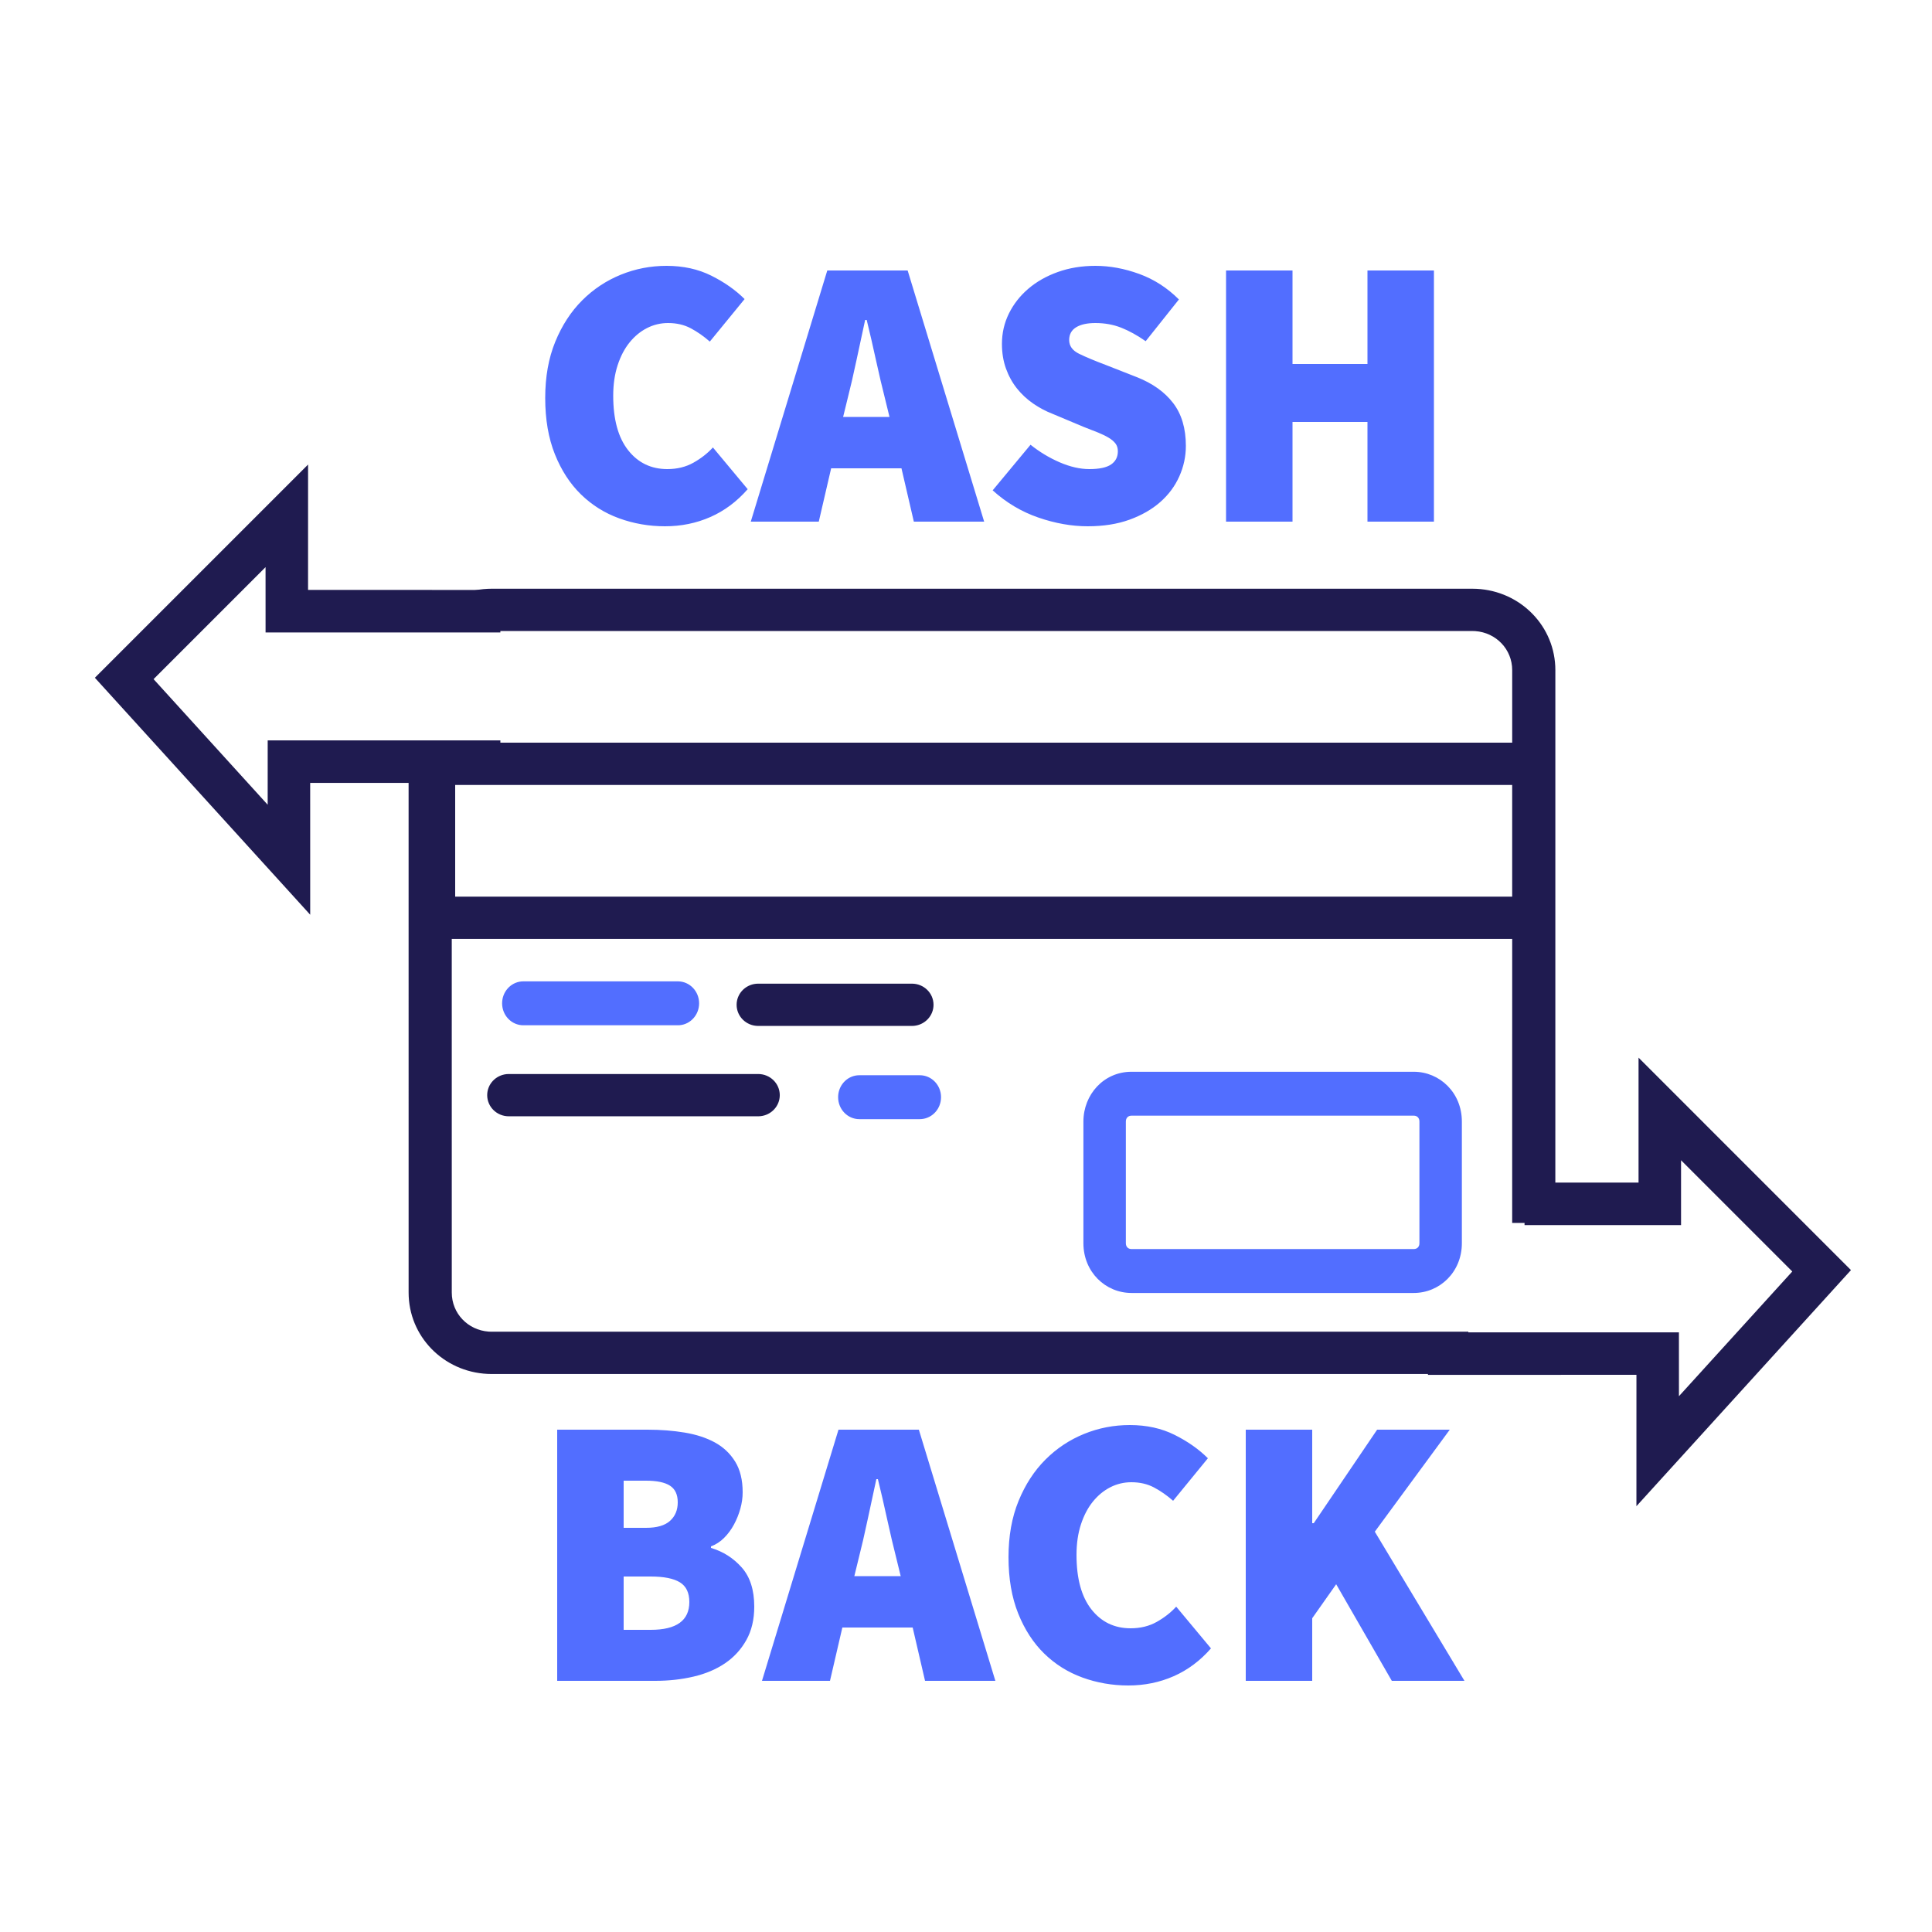 <?xml version="1.0" encoding="UTF-8"?>
<svg width="100px" height="100px" viewBox="0 0 100 100" version="1.1" xmlns="http://www.w3.org/2000/svg" xmlns:xlink="http://www.w3.org/1999/xlink">
    <title>Icons/Special Icons/cashBack</title>
    <g id="Icons/Special-Icons/cashBack" stroke="none" stroke-width="1" fill="none" fill-rule="evenodd">
        <g id="Group" transform="translate(21, 30)">
            <path d="M52.176,25.474 C53.521,25.474 54.666,26.559 54.666,28.05 L54.666,28.05 L54.666,34.348 C54.666,35.839 53.521,36.924 52.176,36.924 L52.176,36.924 L37.567,36.924 C36.221,36.924 35.077,35.839 35.077,34.348 L35.077,34.348 L35.077,28.05 C35.077,26.658 36.126,25.474 37.567,25.474 L37.567,25.474 Z M52.176,27.747 L37.567,27.747 C37.384,27.747 37.274,27.871 37.274,28.05 L37.274,28.05 L37.274,34.348 C37.274,34.537 37.394,34.651 37.567,34.651 L37.567,34.651 L52.176,34.651 C52.349,34.651 52.469,34.537 52.469,34.348 L52.469,34.348 L52.469,28.05 C52.469,27.861 52.349,27.747 52.176,27.747 L52.176,27.747 Z M26.61,25.654 C27.216,25.654 27.708,26.162 27.708,26.79 C27.708,27.381 27.273,27.866 26.715,27.921 L26.61,27.927 L23.479,27.927 C22.872,27.927 22.381,27.418 22.381,26.79 C22.381,26.199 22.816,25.714 23.373,25.659 L23.479,25.654 L26.61,25.654 Z M14.087,20.795 C14.694,20.795 15.186,21.304 15.186,21.932 C15.186,22.522 14.75,23.008 14.193,23.063 L14.087,23.068 L6.087,23.068 C5.48,23.068 4.989,22.559 4.989,21.932 C4.989,21.341 5.424,20.855 5.981,20.8 L6.087,20.795 L14.087,20.795 Z" id="Combined-Shape" fill="#526EFF"></path>
            <path d="M55.205,0.472 C57.52,0.472 59.392,2.239 59.5,4.48 L59.505,4.685 L59.504,33.299 L57.27,33.299 L57.271,18.597 L2.383,18.597 L2.384,36.905 C2.384,37.982 3.217,38.847 4.294,38.924 L4.45,38.929 L55,38.928 L55,39.8 L58.427,39.801 C57.688,40.575 56.625,41.061 55.422,41.113 L55.205,41.118 L4.45,41.118 C2.135,41.118 0.263,39.351 0.155,37.11 L0.15,36.905 L0.149,8.499 L4,8.5 L3.999,8.44 L57.271,8.44 L57.271,4.685 C57.271,3.608 56.437,2.743 55.36,2.666 L55.205,2.661 L4.45,2.661 C4.295,2.661 4.144,2.677 4,2.708 L4,2 L1.13,1.999 C1.876,1.114 2.985,0.535 4.241,0.477 L4.45,0.472 L55.205,0.472 Z M18.244,25.591 C18.861,25.591 19.361,26.081 19.361,26.685 C19.361,27.254 18.918,27.721 18.351,27.774 L18.244,27.779 L5.334,27.779 C4.717,27.779 4.217,27.289 4.217,26.685 C4.217,26.116 4.66,25.649 5.227,25.596 L5.334,25.591 L18.244,25.591 Z M26.202,20.914 C26.819,20.914 27.319,21.403 27.319,22.008 C27.319,22.576 26.876,23.044 26.309,23.097 L26.202,23.102 L18.244,23.102 C17.627,23.102 17.127,22.612 17.127,22.008 C17.127,21.439 17.57,20.972 18.136,20.919 L18.244,20.914 L26.202,20.914 Z M57.27,10.629 L2.56,10.629 L2.56,16.41 L57.27,16.41 L57.27,10.629 Z" id="Combined-Shape" fill="#1F1B50"></path>
        </g>
        <polygon id="Path-83" fill="#1F1B50" fill-rule="nonzero" points="15.946 24.044 15.945 30.534 25.899 30.535 25.899 32.735 13.746 32.735 13.745 29.355 7.949 35.152 13.855 41.653 13.856 38.323 25.899 38.323 25.899 40.523 16.055 40.523 16.056 47.346 4.91 35.08"></polygon>
        <polygon id="Path-83-Copy" fill="#1F1B50" fill-rule="nonzero" transform="translate(84.858, 66.352) scale(-1, 1) translate(-84.858, -66.352) " points="84.905 54.744 84.905 61.211 90.806 61.211 90.806 63.411 82.705 63.411 82.705 60.054 76.948 65.812 82.814 72.267 82.815 68.962 95.806 68.962 95.806 71.162 85.014 71.161 85.015 77.96 73.91 65.74"></polygon>
        <path d="M34.42,27.24 C35.26,27.24 36.043,27.08 36.77,26.76 C37.497,26.44 38.14,25.96 38.7,25.32 L38.7,25.32 L36.9,23.16 C36.62,23.467 36.283,23.73 35.89,23.95 C35.497,24.17 35.047,24.28 34.54,24.28 C33.7,24.28 33.023,23.953 32.51,23.3 C31.997,22.647 31.74,21.707 31.74,20.48 C31.74,19.893 31.817,19.367 31.97,18.9 C32.123,18.433 32.33,18.04 32.59,17.72 C32.85,17.4 33.15,17.153 33.49,16.98 C33.83,16.807 34.193,16.72 34.58,16.72 C35.02,16.72 35.41,16.81 35.75,16.99 C36.09,17.17 36.42,17.4 36.74,17.68 L36.74,17.68 L38.54,15.48 C38.073,15.013 37.5,14.61 36.82,14.27 C36.14,13.93 35.367,13.76 34.5,13.76 C33.673,13.76 32.883,13.913 32.13,14.22 C31.377,14.527 30.71,14.97 30.13,15.55 C29.55,16.13 29.087,16.843 28.74,17.69 C28.393,18.537 28.22,19.507 28.22,20.6 C28.22,21.707 28.387,22.677 28.72,23.51 C29.053,24.343 29.503,25.037 30.07,25.59 C30.637,26.143 31.297,26.557 32.05,26.83 C32.803,27.103 33.593,27.24 34.42,27.24 Z M42.38,27 L43.02,24.24 L46.66,24.24 L47.3,27 L50.94,27 L46.98,14 L42.82,14 L38.86,27 L42.38,27 Z M46.04,21.58 L43.64,21.58 L43.86,20.68 C44.02,20.053 44.177,19.377 44.33,18.65 C44.483,17.923 44.633,17.227 44.78,16.56 L44.78,16.56 L44.86,16.56 C45.02,17.213 45.18,17.907 45.34,18.64 C45.5,19.373 45.66,20.053 45.82,20.68 L45.82,20.68 L46.04,21.58 Z M56.3,27.24 C57.113,27.24 57.833,27.127 58.46,26.9 C59.087,26.673 59.617,26.37 60.05,25.99 C60.483,25.61 60.813,25.167 61.04,24.66 C61.267,24.153 61.38,23.627 61.38,23.08 C61.38,22.173 61.16,21.433 60.72,20.86 C60.28,20.287 59.653,19.84 58.84,19.52 L58.84,19.52 L57.26,18.9 C56.66,18.673 56.19,18.477 55.85,18.31 C55.51,18.143 55.34,17.907 55.34,17.6 C55.34,17.307 55.46,17.087 55.7,16.94 C55.94,16.793 56.273,16.72 56.7,16.72 C57.18,16.72 57.623,16.8 58.03,16.96 C58.437,17.12 58.86,17.353 59.3,17.66 L59.3,17.66 L61.02,15.5 C60.42,14.9 59.737,14.46 58.97,14.18 C58.203,13.9 57.447,13.76 56.7,13.76 C55.993,13.76 55.343,13.867 54.75,14.08 C54.157,14.293 53.647,14.583 53.22,14.95 C52.793,15.317 52.46,15.743 52.22,16.23 C51.98,16.717 51.86,17.24 51.86,17.8 C51.86,18.267 51.93,18.693 52.07,19.08 C52.21,19.467 52.4,19.81 52.64,20.11 C52.88,20.41 53.16,20.67 53.48,20.89 C53.8,21.11 54.133,21.287 54.48,21.42 L54.48,21.42 L56.1,22.1 C56.38,22.207 56.627,22.303 56.84,22.39 C57.053,22.477 57.237,22.567 57.39,22.66 C57.543,22.753 57.66,22.853 57.74,22.96 C57.82,23.067 57.86,23.2 57.86,23.36 C57.86,23.653 57.743,23.88 57.51,24.04 C57.277,24.2 56.9,24.28 56.38,24.28 C55.9,24.28 55.39,24.163 54.85,23.93 C54.31,23.697 53.807,23.393 53.34,23.02 L53.34,23.02 L51.38,25.38 C52.087,26.02 52.877,26.49 53.75,26.79 C54.623,27.09 55.473,27.24 56.3,27.24 Z M66.9,27 L66.9,21.84 L70.78,21.84 L70.78,27 L74.22,27 L74.22,14 L70.78,14 L70.78,18.84 L66.9,18.84 L66.9,14 L63.46,14 L63.46,27 L66.9,27 Z" id="CASH" fill="#526EFF" fill-rule="nonzero"></path>
        <path d="M33.92,87 C34.613,87 35.273,86.927 35.9,86.78 C36.527,86.633 37.07,86.403 37.53,86.09 C37.99,85.777 38.357,85.377 38.63,84.89 C38.903,84.403 39.04,83.827 39.04,83.16 C39.04,82.293 38.823,81.617 38.39,81.13 C37.957,80.643 37.427,80.307 36.8,80.12 L36.8,80.12 L36.8,80.04 C37.053,79.947 37.28,79.8 37.48,79.6 C37.68,79.4 37.85,79.17 37.99,78.91 C38.13,78.65 38.24,78.377 38.32,78.09 C38.4,77.803 38.44,77.52 38.44,77.24 C38.44,76.6 38.31,76.07 38.05,75.65 C37.79,75.23 37.44,74.9 37,74.66 C36.56,74.42 36.04,74.25 35.44,74.15 C34.84,74.05 34.2,74 33.52,74 L33.52,74 L28.84,74 L28.84,87 L33.92,87 Z M33.44,79.08 L32.28,79.08 L32.28,76.64 L33.44,76.64 C34,76.64 34.413,76.727 34.68,76.9 C34.947,77.073 35.08,77.36 35.08,77.76 C35.08,78.16 34.947,78.48 34.68,78.72 C34.413,78.96 34,79.08 33.44,79.08 L33.44,79.08 Z M33.68,84.36 L32.28,84.36 L32.28,81.6 L33.68,81.6 C34.36,81.6 34.863,81.7 35.19,81.9 C35.517,82.1 35.68,82.44 35.68,82.92 C35.68,83.88 35.013,84.36 33.68,84.36 L33.68,84.36 Z M42.96,87 L43.6,84.24 L47.24,84.24 L47.88,87 L51.52,87 L47.56,74 L43.4,74 L39.44,87 L42.96,87 Z M46.62,81.58 L44.22,81.58 L44.44,80.68 C44.6,80.053 44.757,79.377 44.91,78.65 C45.063,77.923 45.213,77.227 45.36,76.56 L45.36,76.56 L45.44,76.56 C45.6,77.213 45.76,77.907 45.92,78.64 C46.08,79.373 46.24,80.053 46.4,80.68 L46.4,80.68 L46.62,81.58 Z M58.4,87.24 C59.24,87.24 60.023,87.08 60.75,86.76 C61.477,86.44 62.12,85.96 62.68,85.32 L62.68,85.32 L60.88,83.16 C60.6,83.467 60.263,83.73 59.87,83.95 C59.477,84.17 59.027,84.28 58.52,84.28 C57.68,84.28 57.003,83.953 56.49,83.3 C55.977,82.647 55.72,81.707 55.72,80.48 C55.72,79.893 55.797,79.367 55.95,78.9 C56.103,78.433 56.31,78.04 56.57,77.72 C56.83,77.4 57.13,77.153 57.47,76.98 C57.81,76.807 58.173,76.72 58.56,76.72 C59,76.72 59.39,76.81 59.73,76.99 C60.07,77.17 60.4,77.4 60.72,77.68 L60.72,77.68 L62.52,75.48 C62.053,75.013 61.48,74.61 60.8,74.27 C60.12,73.93 59.347,73.76 58.48,73.76 C57.653,73.76 56.863,73.913 56.11,74.22 C55.357,74.527 54.69,74.97 54.11,75.55 C53.53,76.13 53.067,76.843 52.72,77.69 C52.373,78.537 52.2,79.507 52.2,80.6 C52.2,81.707 52.367,82.677 52.7,83.51 C53.033,84.343 53.483,85.037 54.05,85.59 C54.617,86.143 55.277,86.557 56.03,86.83 C56.783,87.103 57.573,87.24 58.4,87.24 Z M67.92,87 L67.92,83.76 L69.16,82 L72.04,87 L75.8,87 L71.16,79.28 L75.04,74 L71.28,74 L68,78.84 L67.92,78.84 L67.92,74 L64.48,74 L64.48,87 L67.92,87 Z" id="BACK" fill="#526EFF" fill-rule="nonzero"></path>
    </g>
</svg>